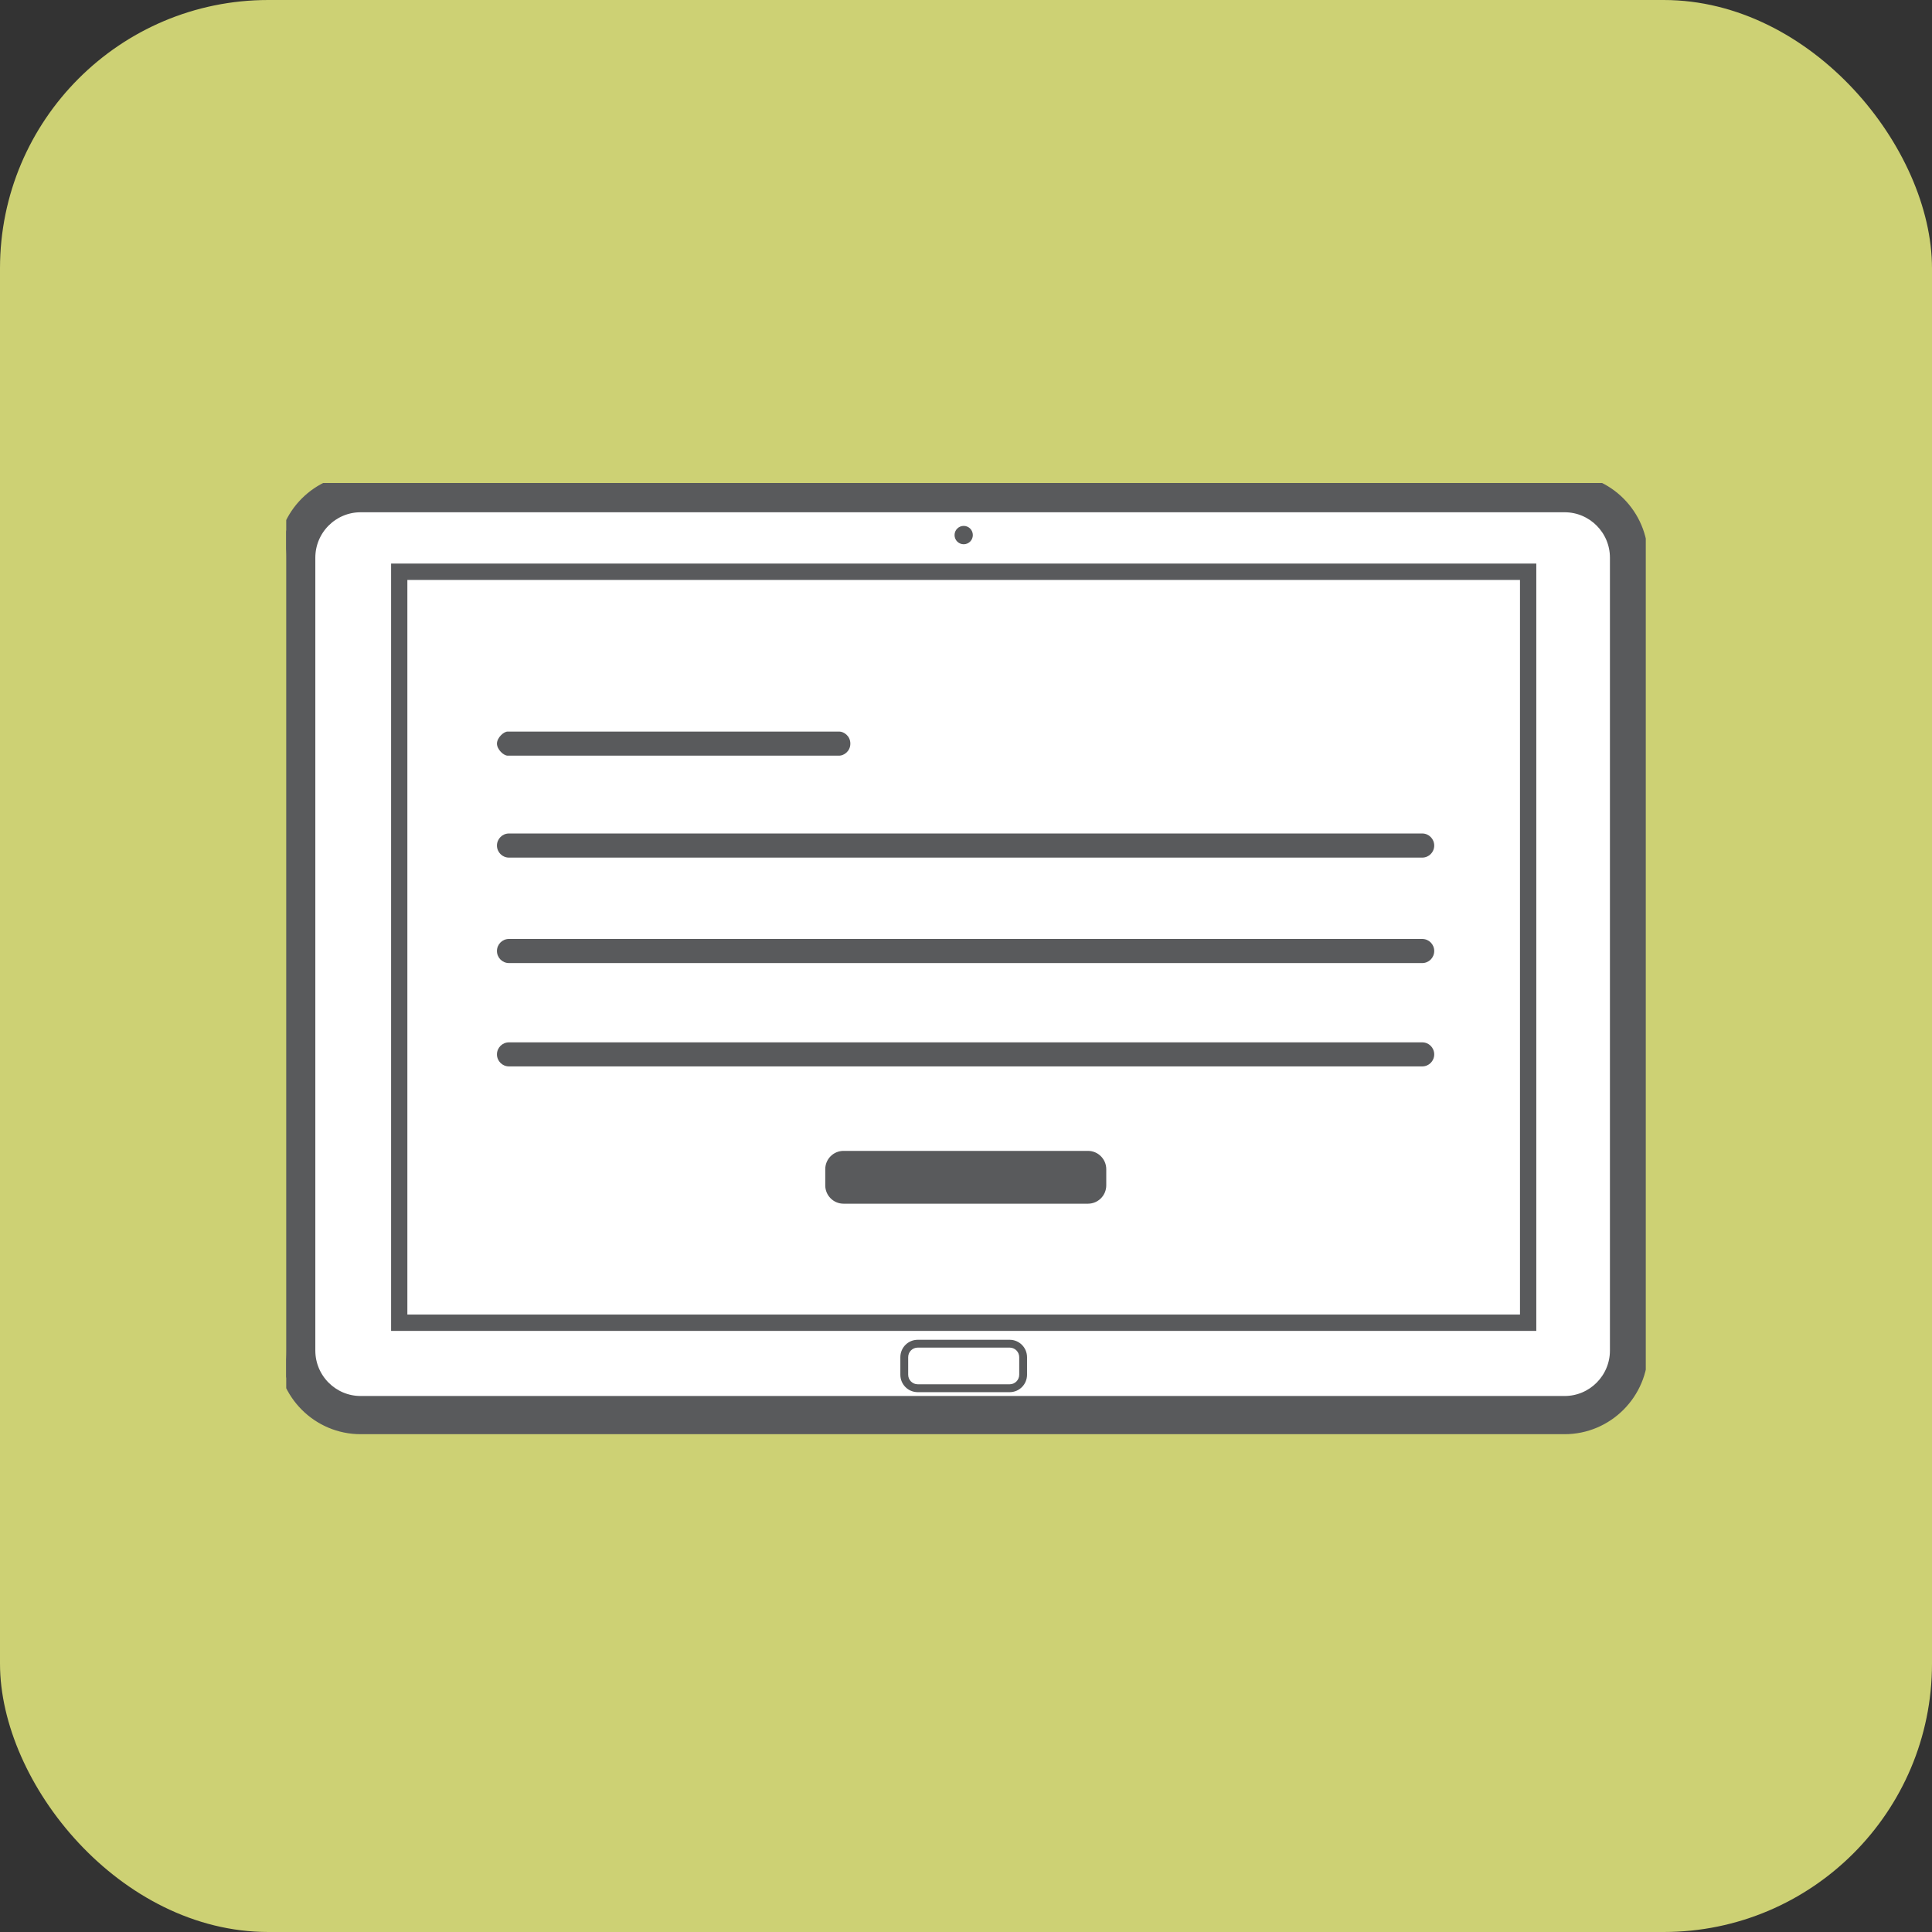 <svg xmlns="http://www.w3.org/2000/svg" width="108" height="108" viewBox="0 0 108 108" fill="none"><rect x="0" y="0" width="108" height="108" fill="#333333" stroke="none"/><rect width="108" height="108" rx="15" fill="#CDD174"></rect><g clip-path="url(#clip0)"><path d="M87.659 79.104H19.966C18.085 79.104 16.565 77.576 16.565 75.692V30.98C16.565 29.096 18.087 27.57 19.966 27.57H87.659C89.536 27.57 91.058 29.098 91.058 30.98V75.692C91.058 77.577 89.535 79.104 87.659 79.104Z" fill="white"></path><path d="M87.464 79.434H20.161C17.997 79.434 16.236 77.669 16.236 75.497V31.175C16.236 29.004 17.997 27.238 20.161 27.238H87.464C89.628 27.238 91.389 29.003 91.389 31.175V75.497C91.387 77.669 89.628 79.434 87.464 79.434ZM20.161 27.897C18.356 27.897 16.893 29.366 16.893 31.174V75.495C16.893 77.303 18.358 78.773 20.161 78.773H87.464C89.266 78.773 90.73 77.301 90.73 75.495V31.175C90.73 29.366 89.264 27.899 87.464 27.899H20.161V27.897Z" fill="#595A5C"></path><path d="M91.875 75.497V75.497V31.175C91.875 28.735 89.897 26.75 87.464 26.75H20.159C17.728 26.75 15.75 28.735 15.75 31.175V75.497C15.75 77.937 17.728 79.922 20.159 79.922H87.464C89.897 79.922 91.873 77.937 91.875 75.497ZM17.377 31.175C17.377 29.636 18.625 28.386 20.159 28.386H87.464C88.997 28.386 90.246 29.636 90.246 31.175V75.497C90.246 77.035 88.997 78.287 87.464 78.287H20.159C18.625 78.287 17.377 77.035 17.377 75.497V31.175Z" fill="#595A5C" stroke="#595A5C" stroke-width="0.5"></path><path d="M85.64 31.744V74.161H22.101V31.744H85.64ZM22.539 32.182V73.721H85.203V32.182H22.539Z" fill="#595A5C"></path><path d="M85.88 31.504V74.398H21.863V31.504H85.88ZM22.772 32.419V73.484H84.968V32.419H22.772Z" fill="#595A5C"></path><path d="M54.382 29.911C54.382 30.195 54.154 30.424 53.872 30.424C53.587 30.424 53.36 30.194 53.36 29.911C53.36 29.628 53.588 29.398 53.872 29.398C54.154 29.398 54.382 29.628 54.382 29.911Z" fill="#595A5C"></path><path d="M56.441 77.823H51.302C50.764 77.823 50.33 77.388 50.33 76.848V75.87C50.33 75.33 50.764 74.895 51.302 74.895H56.441C56.978 74.895 57.412 75.33 57.412 75.87V76.848C57.412 77.387 56.978 77.823 56.441 77.823ZM51.302 75.332C51.006 75.332 50.768 75.571 50.768 75.868V76.847C50.768 77.142 51.006 77.382 51.302 77.382H56.441C56.736 77.382 56.975 77.142 56.975 76.847V75.868C56.975 75.571 56.736 75.332 56.441 75.332H51.302Z" fill="#595A5C"></path><path d="M60.819 67.287H47.155C46.59 67.287 46.132 66.828 46.132 66.261V65.361C46.132 64.794 46.588 64.335 47.155 64.335H60.819C61.382 64.335 61.841 64.794 61.841 65.361V66.261C61.841 66.828 61.383 67.287 60.819 67.287Z" fill="#595A5C"></path><path d="M79.503 47.941H28.45C28.082 47.941 27.78 47.639 27.78 47.266C27.78 46.897 28.081 46.592 28.45 46.592H79.503C79.875 46.592 80.174 46.896 80.174 47.266C80.174 47.639 79.876 47.941 79.503 47.941Z" fill="#595A5C"></path><path d="M46.921 42.242H28.378C28.152 42.242 27.78 41.893 27.78 41.569C27.78 41.245 28.152 40.895 28.378 40.895H46.921C47.151 40.895 47.535 41.124 47.535 41.569C47.535 42.015 47.151 42.242 46.921 42.242Z" fill="#595A5C"></path><path d="M79.503 53.836H28.45C28.082 53.836 27.78 53.535 27.78 53.161C27.78 52.788 28.081 52.488 28.45 52.488H79.503C79.875 52.488 80.174 52.788 80.174 53.161C80.174 53.535 79.876 53.836 79.503 53.836Z" fill="#595A5C"></path><path d="M79.503 59.613H28.45C28.082 59.613 27.78 59.313 27.78 58.941C27.78 58.568 28.081 58.268 28.45 58.268H79.503C79.875 58.268 80.174 58.566 80.174 58.941C80.174 59.313 79.876 59.613 79.503 59.613Z" fill="#595A5C"></path></g><defs><clipPath id="clip0"><rect x="16" y="27" width="76" height="54" fill="white"></rect></clipPath></defs></svg>
